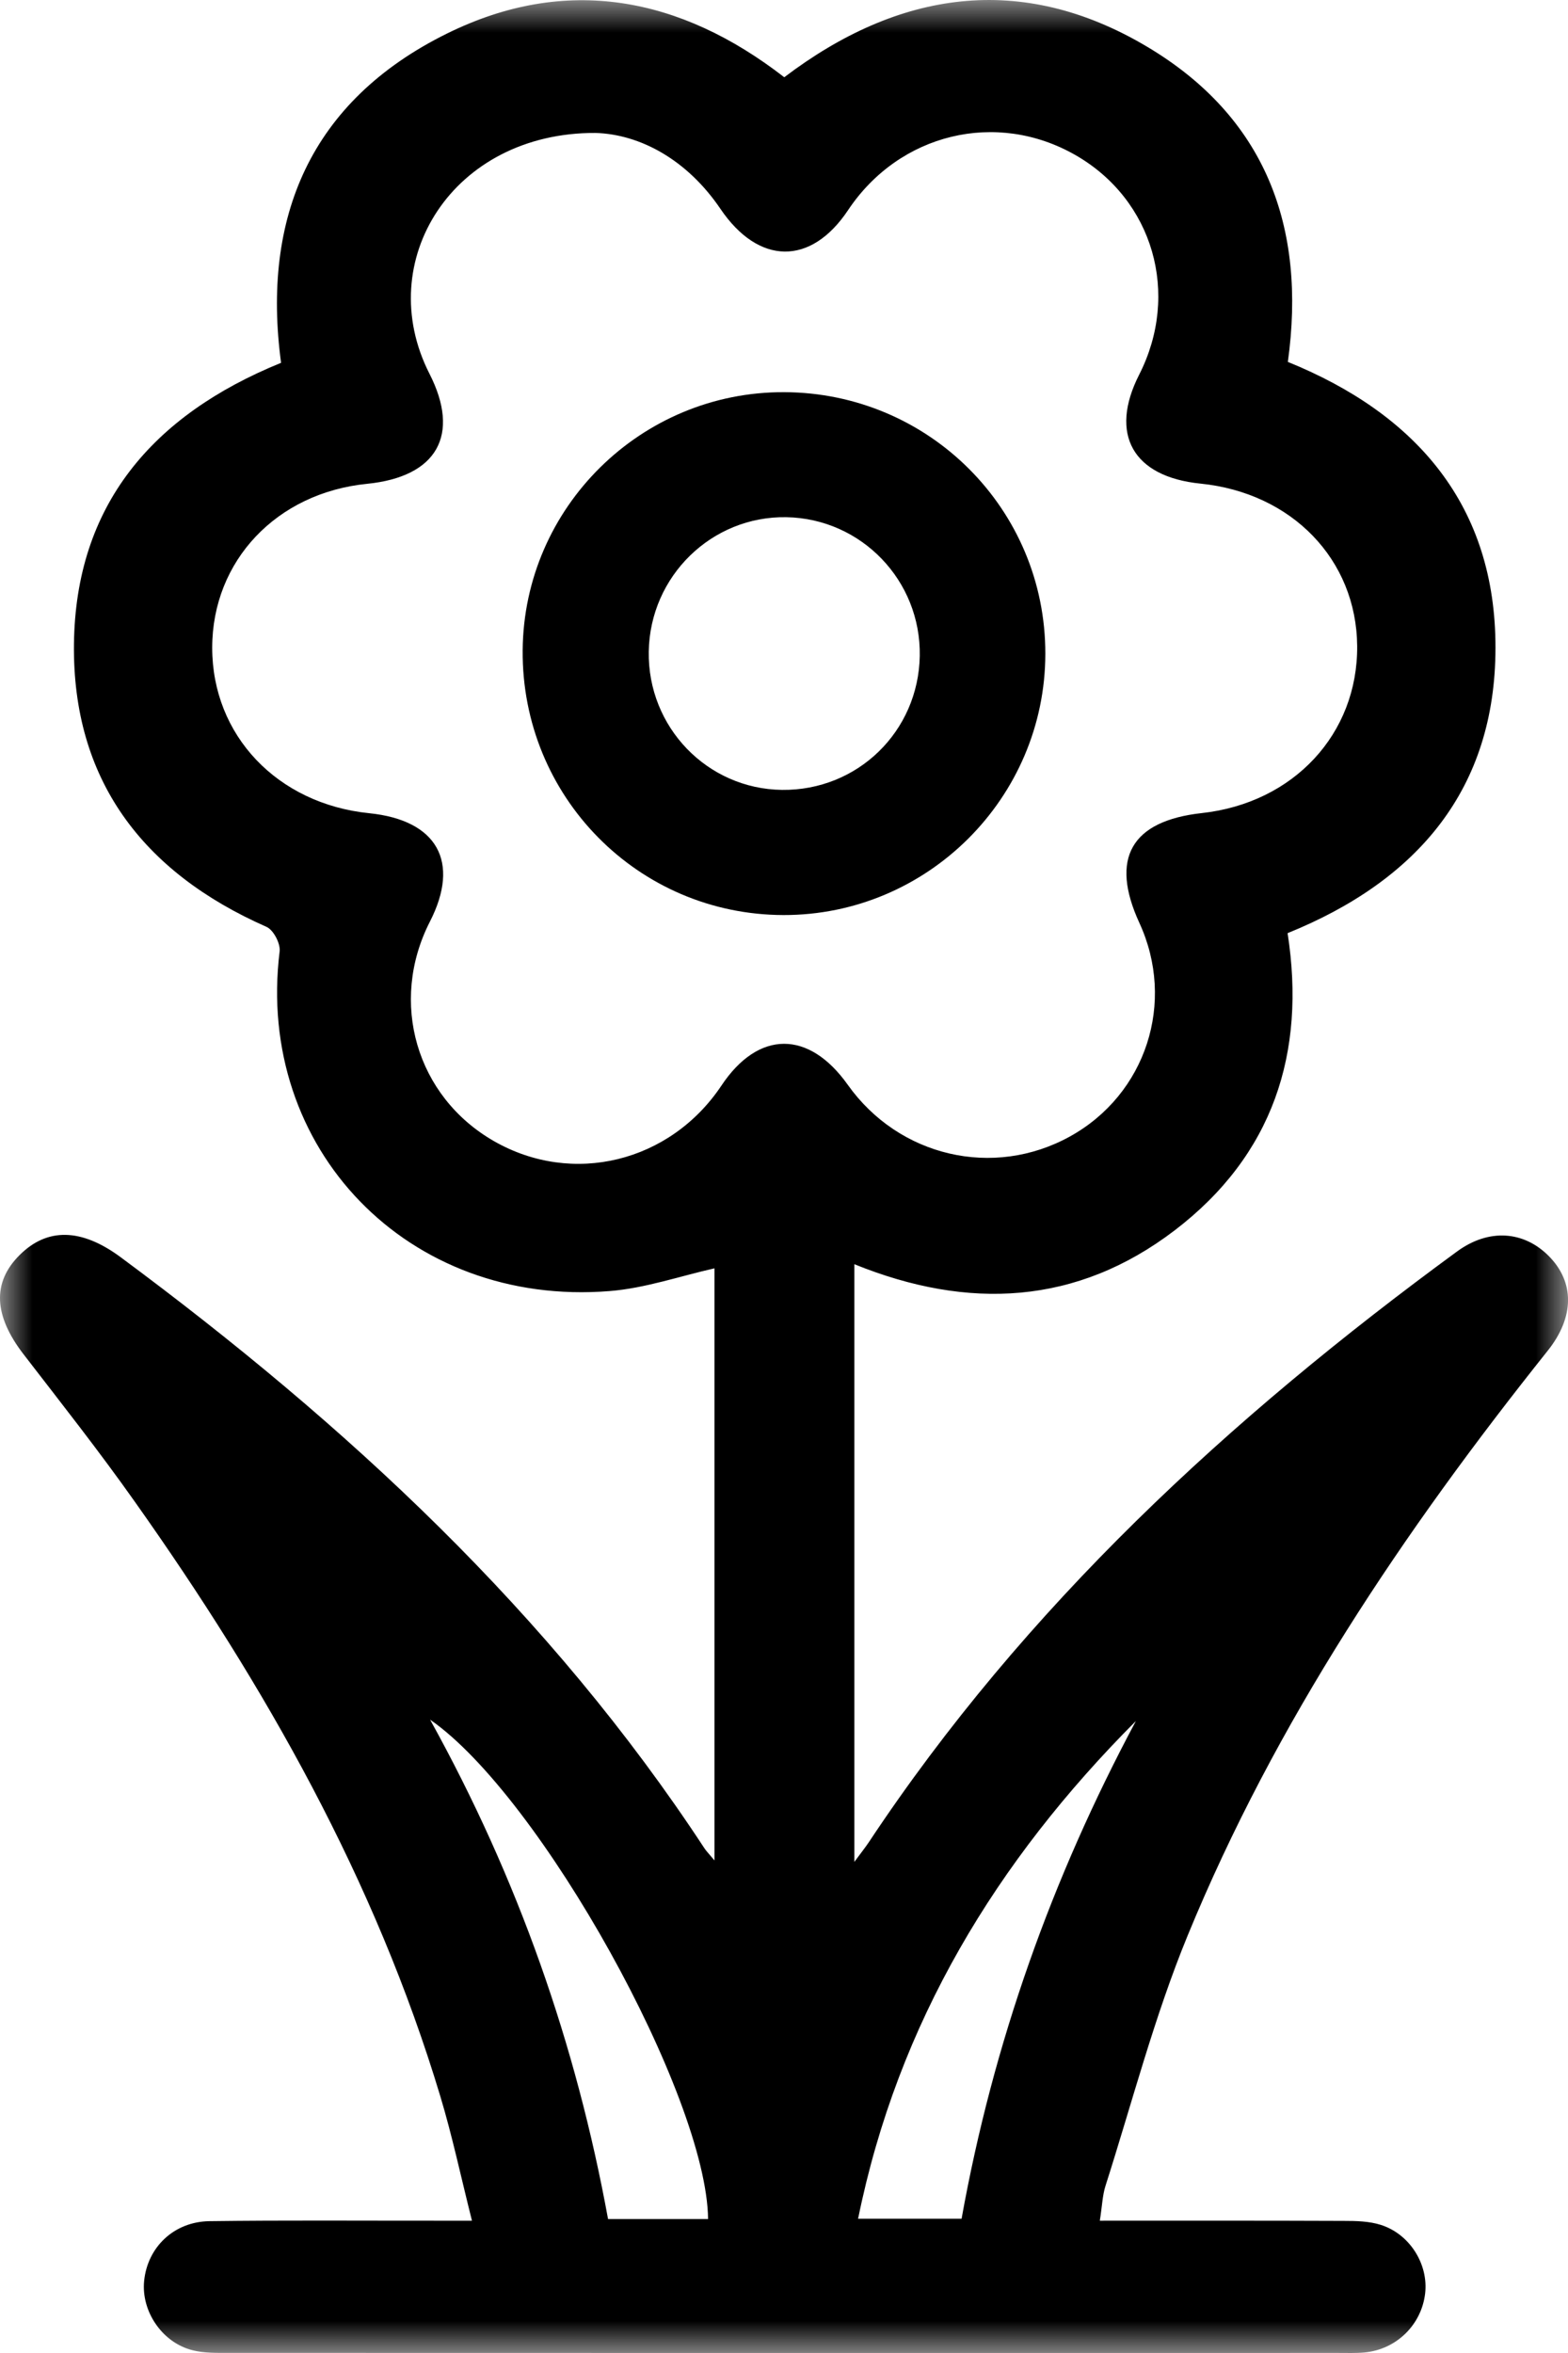 <?xml version="1.0" encoding="UTF-8"?>
<svg width="24px" height="36px" viewBox="0 0 24 36" version="1.1" xmlns="http://www.w3.org/2000/svg" xmlns:xlink="http://www.w3.org/1999/xlink">
    <defs>
        <polygon id="path-1" points="0 0 24 0 24 36 0 36"></polygon>
    </defs>
    <g id="---" stroke-width="1" fill-rule="evenodd">
        <g id="PDP---Configurable" transform="translate(-751, -1930)">
            <g id="Group-39" transform="translate(150, 1535)">
                <g id="Group-17" transform="translate(595, 83)">
                    <g id="Group-14" transform="translate(2, 206)">
                        <g id="pdp-icon-bloom-season" transform="translate(4, 106)">
                            <g id="Group-3">
                                <mask id="mask-2" fill="white">
                                    <use xlink:href="#path-1"></use>
                                </mask>
                                <g id="Clip-2"></g>
                                <path d="M17.386,26.331 C15.251,28.471 13.743,30.949 13.134,33.946 L14.718,33.946 C15.202,31.257 16.1,28.734 17.386,26.331 L17.386,26.331 Z M10.838,33.951 C10.816,32.065 8.274,27.48 6.583,26.31 C7.933,28.746 8.819,31.284 9.307,33.951 L10.838,33.951 Z M9.116,2.034 C6.93,2.024 5.697,3.996 6.573,5.717 C7.052,6.656 6.689,7.295 5.62,7.402 C4.233,7.54 3.25,8.58 3.248,9.908 C3.247,11.249 4.243,12.299 5.652,12.442 C6.692,12.548 7.049,13.185 6.58,14.101 C5.951,15.332 6.371,16.776 7.559,17.458 C8.763,18.149 10.257,17.785 11.043,16.608 C11.608,15.761 12.379,15.757 12.976,16.597 C13.76,17.699 15.206,18.035 16.378,17.387 C17.542,16.742 18,15.335 17.439,14.119 C16.986,13.134 17.313,12.559 18.395,12.44 C19.8,12.286 20.784,11.228 20.773,9.883 C20.762,8.562 19.775,7.54 18.374,7.399 C17.34,7.295 16.973,6.643 17.436,5.733 C18.067,4.494 17.651,3.057 16.465,2.375 C15.254,1.679 13.765,2.038 12.98,3.216 C12.411,4.069 11.611,4.058 11.026,3.194 C10.516,2.443 9.799,2.055 9.116,2.034 L9.116,2.034 Z M16.834,33.976 C18.124,33.976 19.346,33.974 20.567,33.979 C20.756,33.979 20.955,33.983 21.132,34.039 C21.579,34.179 21.866,34.644 21.813,35.091 C21.756,35.57 21.374,35.946 20.885,35.992 C20.753,36.004 20.62,35.999 20.487,35.999 C14.829,36 9.171,36 3.513,35.998 C3.323,35.998 3.124,36.004 2.943,35.957 C2.48,35.839 2.16,35.36 2.206,34.898 C2.257,34.382 2.662,33.99 3.208,33.983 C4.357,33.968 5.506,33.977 6.656,33.976 C6.814,33.976 6.972,33.976 7.224,33.976 C7.053,33.297 6.922,32.678 6.74,32.074 C5.745,28.766 4.062,25.796 2.068,22.982 C1.523,22.21 0.936,21.466 0.358,20.717 C-0.096,20.127 -0.122,19.621 0.301,19.201 C0.72,18.784 1.24,18.786 1.847,19.235 C5.303,21.796 8.421,24.679 10.784,28.281 C10.813,28.324 10.851,28.362 10.936,28.464 L10.936,19.405 C10.404,19.525 9.873,19.71 9.33,19.753 C6.246,20.001 3.908,17.573 4.28,14.557 C4.295,14.437 4.186,14.228 4.08,14.181 C2.171,13.34 1.107,11.917 1.132,9.85 C1.158,7.736 2.325,6.355 4.302,5.551 C4.004,3.332 4.747,1.549 6.84,0.514 C8.664,-0.388 10.412,-0.052 12.004,1.182 C13.75,-0.143 15.628,-0.429 17.548,0.709 C19.367,1.786 19.999,3.469 19.712,5.537 C21.69,6.339 22.893,7.744 22.89,9.913 C22.888,12.063 21.708,13.468 19.708,14.277 C19.993,16.11 19.485,17.676 17.977,18.826 C16.483,19.965 14.823,20.05 13.077,19.342 L13.077,28.486 C13.189,28.334 13.247,28.262 13.297,28.187 C15.686,24.585 18.818,21.697 22.302,19.147 C22.79,18.79 23.324,18.834 23.705,19.216 C24.102,19.615 24.101,20.15 23.69,20.665 C21.483,23.429 19.521,26.345 18.178,29.614 C17.668,30.854 17.33,32.162 16.921,33.442 C16.874,33.589 16.87,33.749 16.834,33.976 L16.834,33.976 Z" id="Fill-1" fill="#000000" mask="url(#mask-2)"></path>
                            </g>
                            <path d="M11.97,12.085 C13.126,12.098 14.058,11.192 14.078,10.035 C14.098,8.883 13.184,7.934 12.037,7.913 C10.894,7.893 9.949,8.814 9.93,9.968 C9.911,11.124 10.824,12.071 11.97,12.085 M12.004,6 C14.221,6.009 16.003,7.794 16,10.003 C15.997,12.208 14.195,14.004 11.992,14 C9.766,13.995 7.983,12.186 8,9.95 C8.017,7.763 9.812,5.991 12.004,6" id="Fill-4" fill="#000000"></path>
                        </g>
                    </g>
                </g>
            </g>
        </g>
    </g>
</svg>
